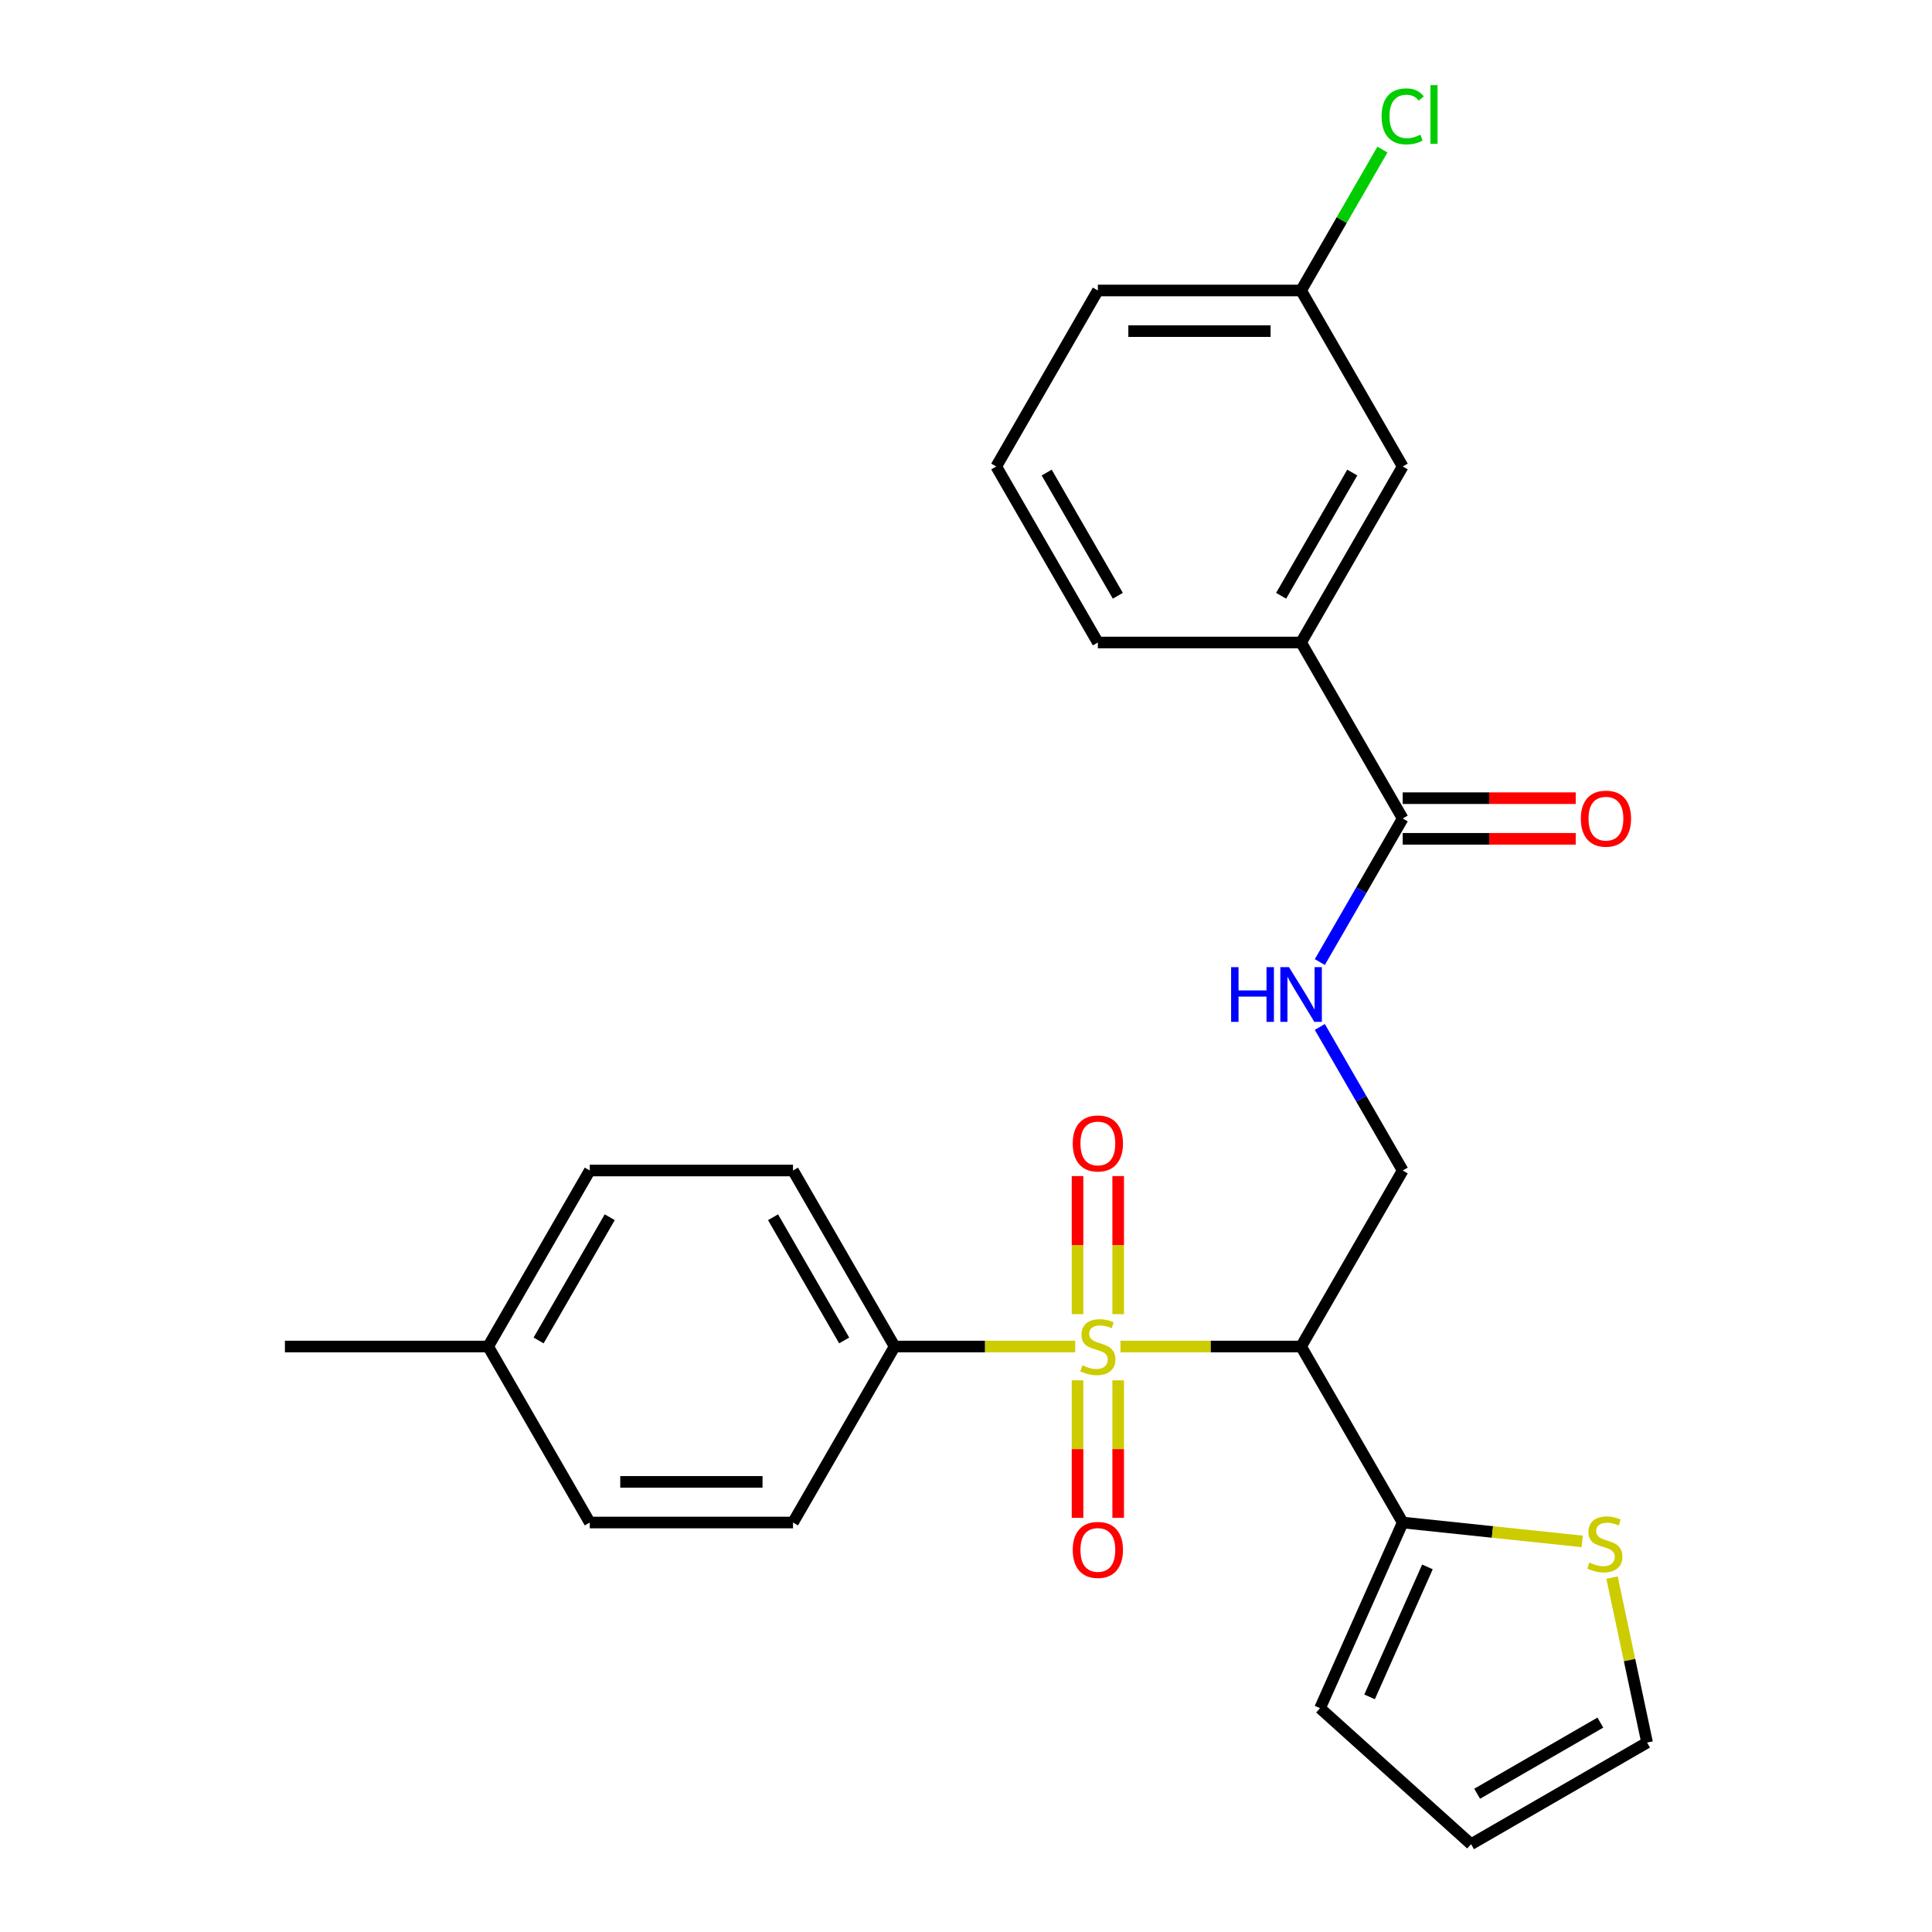 <?xml version='1.0' encoding='iso-8859-1'?>
<svg version='1.1' baseProfile='full'
              xmlns='http://www.w3.org/2000/svg'
                      xmlns:rdkit='http://www.rdkit.org/xml'
                      xmlns:xlink='http://www.w3.org/1999/xlink'
                  xml:space='preserve'
width='1000px' height='1000px' viewBox='0 0 1000 1000'>
<!-- END OF HEADER -->
<rect style='opacity:1.0;fill:#FFFFFF;stroke:none' width='1000' height='1000' x='0' y='0'> </rect>
<path class='bond-0' d='M 579.958,696.957 L 626.7,696.957' style='fill:none;fill-rule:evenodd;stroke:#CCCC00;stroke-width:6px;stroke-linecap:butt;stroke-linejoin:miter;stroke-opacity:1' />
<path class='bond-0' d='M 626.7,696.957 L 673.442,696.957' style='fill:none;fill-rule:evenodd;stroke:#000000;stroke-width:6px;stroke-linecap:butt;stroke-linejoin:miter;stroke-opacity:1' />
<path class='bond-4' d='M 556.538,696.957 L 509.796,696.957' style='fill:none;fill-rule:evenodd;stroke:#CCCC00;stroke-width:6px;stroke-linecap:butt;stroke-linejoin:miter;stroke-opacity:1' />
<path class='bond-4' d='M 509.796,696.957 L 463.054,696.957' style='fill:none;fill-rule:evenodd;stroke:#000000;stroke-width:6px;stroke-linecap:butt;stroke-linejoin:miter;stroke-opacity:1' />
<path class='bond-7' d='M 578.768,680.207 L 578.768,644.47' style='fill:none;fill-rule:evenodd;stroke:#CCCC00;stroke-width:6px;stroke-linecap:butt;stroke-linejoin:miter;stroke-opacity:1' />
<path class='bond-7' d='M 578.768,644.47 L 578.768,608.734' style='fill:none;fill-rule:evenodd;stroke:#FF0000;stroke-width:6px;stroke-linecap:butt;stroke-linejoin:miter;stroke-opacity:1' />
<path class='bond-7' d='M 557.729,680.207 L 557.729,644.47' style='fill:none;fill-rule:evenodd;stroke:#CCCC00;stroke-width:6px;stroke-linecap:butt;stroke-linejoin:miter;stroke-opacity:1' />
<path class='bond-7' d='M 557.729,644.47 L 557.729,608.734' style='fill:none;fill-rule:evenodd;stroke:#FF0000;stroke-width:6px;stroke-linecap:butt;stroke-linejoin:miter;stroke-opacity:1' />
<path class='bond-8' d='M 557.729,714.466 L 557.729,750.052' style='fill:none;fill-rule:evenodd;stroke:#CCCC00;stroke-width:6px;stroke-linecap:butt;stroke-linejoin:miter;stroke-opacity:1' />
<path class='bond-8' d='M 557.729,750.052 L 557.729,785.639' style='fill:none;fill-rule:evenodd;stroke:#FF0000;stroke-width:6px;stroke-linecap:butt;stroke-linejoin:miter;stroke-opacity:1' />
<path class='bond-8' d='M 578.768,714.466 L 578.768,750.052' style='fill:none;fill-rule:evenodd;stroke:#CCCC00;stroke-width:6px;stroke-linecap:butt;stroke-linejoin:miter;stroke-opacity:1' />
<path class='bond-8' d='M 578.768,750.052 L 578.768,785.639' style='fill:none;fill-rule:evenodd;stroke:#FF0000;stroke-width:6px;stroke-linecap:butt;stroke-linejoin:miter;stroke-opacity:1' />
<path class='bond-1' d='M 673.442,696.957 L 726.039,788.057' style='fill:none;fill-rule:evenodd;stroke:#000000;stroke-width:6px;stroke-linecap:butt;stroke-linejoin:miter;stroke-opacity:1' />
<path class='bond-3' d='M 673.442,696.957 L 726.039,605.856' style='fill:none;fill-rule:evenodd;stroke:#000000;stroke-width:6px;stroke-linecap:butt;stroke-linejoin:miter;stroke-opacity:1' />
<path class='bond-6' d='M 726.039,788.057 L 772.493,792.94' style='fill:none;fill-rule:evenodd;stroke:#000000;stroke-width:6px;stroke-linecap:butt;stroke-linejoin:miter;stroke-opacity:1' />
<path class='bond-6' d='M 772.493,792.94 L 818.947,797.822' style='fill:none;fill-rule:evenodd;stroke:#CCCC00;stroke-width:6px;stroke-linecap:butt;stroke-linejoin:miter;stroke-opacity:1' />
<path class='bond-10' d='M 726.039,788.057 L 683.253,884.157' style='fill:none;fill-rule:evenodd;stroke:#000000;stroke-width:6px;stroke-linecap:butt;stroke-linejoin:miter;stroke-opacity:1' />
<path class='bond-10' d='M 738.841,811.03 L 708.891,878.299' style='fill:none;fill-rule:evenodd;stroke:#000000;stroke-width:6px;stroke-linecap:butt;stroke-linejoin:miter;stroke-opacity:1' />
<path class='bond-2' d='M 726.039,423.654 L 704.588,460.81' style='fill:none;fill-rule:evenodd;stroke:#000000;stroke-width:6px;stroke-linecap:butt;stroke-linejoin:miter;stroke-opacity:1' />
<path class='bond-2' d='M 704.588,460.81 L 683.136,497.965' style='fill:none;fill-rule:evenodd;stroke:#0000FF;stroke-width:6px;stroke-linecap:butt;stroke-linejoin:miter;stroke-opacity:1' />
<path class='bond-9' d='M 726.039,423.654 L 673.442,332.554' style='fill:none;fill-rule:evenodd;stroke:#000000;stroke-width:6px;stroke-linecap:butt;stroke-linejoin:miter;stroke-opacity:1' />
<path class='bond-12' d='M 726.039,434.174 L 770.821,434.174' style='fill:none;fill-rule:evenodd;stroke:#000000;stroke-width:6px;stroke-linecap:butt;stroke-linejoin:miter;stroke-opacity:1' />
<path class='bond-12' d='M 770.821,434.174 L 815.603,434.174' style='fill:none;fill-rule:evenodd;stroke:#FF0000;stroke-width:6px;stroke-linecap:butt;stroke-linejoin:miter;stroke-opacity:1' />
<path class='bond-12' d='M 726.039,413.135 L 770.821,413.135' style='fill:none;fill-rule:evenodd;stroke:#000000;stroke-width:6px;stroke-linecap:butt;stroke-linejoin:miter;stroke-opacity:1' />
<path class='bond-12' d='M 770.821,413.135 L 815.603,413.135' style='fill:none;fill-rule:evenodd;stroke:#FF0000;stroke-width:6px;stroke-linecap:butt;stroke-linejoin:miter;stroke-opacity:1' />
<path class='bond-5' d='M 726.039,605.856 L 704.588,568.7' style='fill:none;fill-rule:evenodd;stroke:#000000;stroke-width:6px;stroke-linecap:butt;stroke-linejoin:miter;stroke-opacity:1' />
<path class='bond-5' d='M 704.588,568.7 L 683.136,531.545' style='fill:none;fill-rule:evenodd;stroke:#0000FF;stroke-width:6px;stroke-linecap:butt;stroke-linejoin:miter;stroke-opacity:1' />
<path class='bond-15' d='M 463.054,696.957 L 410.457,605.856' style='fill:none;fill-rule:evenodd;stroke:#000000;stroke-width:6px;stroke-linecap:butt;stroke-linejoin:miter;stroke-opacity:1' />
<path class='bond-15' d='M 436.944,693.811 L 400.126,630.04' style='fill:none;fill-rule:evenodd;stroke:#000000;stroke-width:6px;stroke-linecap:butt;stroke-linejoin:miter;stroke-opacity:1' />
<path class='bond-16' d='M 463.054,696.957 L 410.457,788.057' style='fill:none;fill-rule:evenodd;stroke:#000000;stroke-width:6px;stroke-linecap:butt;stroke-linejoin:miter;stroke-opacity:1' />
<path class='bond-11' d='M 834.379,816.563 L 843.454,859.256' style='fill:none;fill-rule:evenodd;stroke:#CCCC00;stroke-width:6px;stroke-linecap:butt;stroke-linejoin:miter;stroke-opacity:1' />
<path class='bond-11' d='M 843.454,859.256 L 852.528,901.948' style='fill:none;fill-rule:evenodd;stroke:#000000;stroke-width:6px;stroke-linecap:butt;stroke-linejoin:miter;stroke-opacity:1' />
<path class='bond-13' d='M 673.442,332.554 L 726.039,241.453' style='fill:none;fill-rule:evenodd;stroke:#000000;stroke-width:6px;stroke-linecap:butt;stroke-linejoin:miter;stroke-opacity:1' />
<path class='bond-13' d='M 663.112,308.369 L 699.93,244.599' style='fill:none;fill-rule:evenodd;stroke:#000000;stroke-width:6px;stroke-linecap:butt;stroke-linejoin:miter;stroke-opacity:1' />
<path class='bond-22' d='M 673.442,332.554 L 568.248,332.554' style='fill:none;fill-rule:evenodd;stroke:#000000;stroke-width:6px;stroke-linecap:butt;stroke-linejoin:miter;stroke-opacity:1' />
<path class='bond-14' d='M 683.253,884.157 L 761.427,954.545' style='fill:none;fill-rule:evenodd;stroke:#000000;stroke-width:6px;stroke-linecap:butt;stroke-linejoin:miter;stroke-opacity:1' />
<path class='bond-27' d='M 852.528,901.948 L 761.427,954.545' style='fill:none;fill-rule:evenodd;stroke:#000000;stroke-width:6px;stroke-linecap:butt;stroke-linejoin:miter;stroke-opacity:1' />
<path class='bond-27' d='M 828.344,891.618 L 764.573,928.436' style='fill:none;fill-rule:evenodd;stroke:#000000;stroke-width:6px;stroke-linecap:butt;stroke-linejoin:miter;stroke-opacity:1' />
<path class='bond-17' d='M 726.039,241.453 L 673.442,150.352' style='fill:none;fill-rule:evenodd;stroke:#000000;stroke-width:6px;stroke-linecap:butt;stroke-linejoin:miter;stroke-opacity:1' />
<path class='bond-18' d='M 410.457,605.856 L 305.263,605.856' style='fill:none;fill-rule:evenodd;stroke:#000000;stroke-width:6px;stroke-linecap:butt;stroke-linejoin:miter;stroke-opacity:1' />
<path class='bond-19' d='M 410.457,788.057 L 305.263,788.057' style='fill:none;fill-rule:evenodd;stroke:#000000;stroke-width:6px;stroke-linecap:butt;stroke-linejoin:miter;stroke-opacity:1' />
<path class='bond-19' d='M 394.678,767.019 L 321.042,767.019' style='fill:none;fill-rule:evenodd;stroke:#000000;stroke-width:6px;stroke-linecap:butt;stroke-linejoin:miter;stroke-opacity:1' />
<path class='bond-21' d='M 673.442,150.352 L 694.496,113.887' style='fill:none;fill-rule:evenodd;stroke:#000000;stroke-width:6px;stroke-linecap:butt;stroke-linejoin:miter;stroke-opacity:1' />
<path class='bond-21' d='M 694.496,113.887 L 715.549,77.421' style='fill:none;fill-rule:evenodd;stroke:#00CC00;stroke-width:6px;stroke-linecap:butt;stroke-linejoin:miter;stroke-opacity:1' />
<path class='bond-28' d='M 673.442,150.352 L 568.248,150.352' style='fill:none;fill-rule:evenodd;stroke:#000000;stroke-width:6px;stroke-linecap:butt;stroke-linejoin:miter;stroke-opacity:1' />
<path class='bond-28' d='M 657.663,171.391 L 584.027,171.391' style='fill:none;fill-rule:evenodd;stroke:#000000;stroke-width:6px;stroke-linecap:butt;stroke-linejoin:miter;stroke-opacity:1' />
<path class='bond-26' d='M 305.263,605.856 L 252.666,696.957' style='fill:none;fill-rule:evenodd;stroke:#000000;stroke-width:6px;stroke-linecap:butt;stroke-linejoin:miter;stroke-opacity:1' />
<path class='bond-26' d='M 315.594,630.04 L 278.776,693.811' style='fill:none;fill-rule:evenodd;stroke:#000000;stroke-width:6px;stroke-linecap:butt;stroke-linejoin:miter;stroke-opacity:1' />
<path class='bond-20' d='M 305.263,788.057 L 252.666,696.957' style='fill:none;fill-rule:evenodd;stroke:#000000;stroke-width:6px;stroke-linecap:butt;stroke-linejoin:miter;stroke-opacity:1' />
<path class='bond-25' d='M 252.666,696.957 L 147.472,696.957' style='fill:none;fill-rule:evenodd;stroke:#000000;stroke-width:6px;stroke-linecap:butt;stroke-linejoin:miter;stroke-opacity:1' />
<path class='bond-23' d='M 568.248,332.554 L 515.651,241.453' style='fill:none;fill-rule:evenodd;stroke:#000000;stroke-width:6px;stroke-linecap:butt;stroke-linejoin:miter;stroke-opacity:1' />
<path class='bond-23' d='M 578.579,308.369 L 541.761,244.599' style='fill:none;fill-rule:evenodd;stroke:#000000;stroke-width:6px;stroke-linecap:butt;stroke-linejoin:miter;stroke-opacity:1' />
<path class='bond-24' d='M 515.651,241.453 L 568.248,150.352' style='fill:none;fill-rule:evenodd;stroke:#000000;stroke-width:6px;stroke-linecap:butt;stroke-linejoin:miter;stroke-opacity:1' />
<path  class='atom-0' d='M 560.248 706.677
Q 560.568 706.797, 561.888 707.357
Q 563.208 707.917, 564.648 708.277
Q 566.128 708.597, 567.568 708.597
Q 570.248 708.597, 571.808 707.317
Q 573.368 705.997, 573.368 703.717
Q 573.368 702.157, 572.568 701.197
Q 571.808 700.237, 570.608 699.717
Q 569.408 699.197, 567.408 698.597
Q 564.888 697.837, 563.368 697.117
Q 561.888 696.397, 560.808 694.877
Q 559.768 693.357, 559.768 690.797
Q 559.768 687.237, 562.168 685.037
Q 564.608 682.837, 569.408 682.837
Q 572.688 682.837, 576.408 684.397
L 575.488 687.477
Q 572.088 686.077, 569.528 686.077
Q 566.768 686.077, 565.248 687.237
Q 563.728 688.357, 563.768 690.317
Q 563.768 691.837, 564.528 692.757
Q 565.328 693.677, 566.448 694.197
Q 567.608 694.717, 569.528 695.317
Q 572.088 696.117, 573.608 696.917
Q 575.128 697.717, 576.208 699.357
Q 577.328 700.957, 577.328 703.717
Q 577.328 707.637, 574.688 709.757
Q 572.088 711.837, 567.728 711.837
Q 565.208 711.837, 563.288 711.277
Q 561.408 710.757, 559.168 709.837
L 560.248 706.677
' fill='#CCCC00'/>
<path  class='atom-6' d='M 637.222 500.595
L 641.062 500.595
L 641.062 512.635
L 655.542 512.635
L 655.542 500.595
L 659.382 500.595
L 659.382 528.915
L 655.542 528.915
L 655.542 515.835
L 641.062 515.835
L 641.062 528.915
L 637.222 528.915
L 637.222 500.595
' fill='#0000FF'/>
<path  class='atom-6' d='M 667.182 500.595
L 676.462 515.595
Q 677.382 517.075, 678.862 519.755
Q 680.342 522.435, 680.422 522.595
L 680.422 500.595
L 684.182 500.595
L 684.182 528.915
L 680.302 528.915
L 670.342 512.515
Q 669.182 510.595, 667.942 508.395
Q 666.742 506.195, 666.382 505.515
L 666.382 528.915
L 662.702 528.915
L 662.702 500.595
L 667.182 500.595
' fill='#0000FF'/>
<path  class='atom-7' d='M 822.657 808.773
Q 822.977 808.893, 824.297 809.453
Q 825.617 810.013, 827.057 810.373
Q 828.537 810.693, 829.977 810.693
Q 832.657 810.693, 834.217 809.413
Q 835.777 808.093, 835.777 805.813
Q 835.777 804.253, 834.977 803.293
Q 834.217 802.333, 833.017 801.813
Q 831.817 801.293, 829.817 800.693
Q 827.297 799.933, 825.777 799.213
Q 824.297 798.493, 823.217 796.973
Q 822.177 795.453, 822.177 792.893
Q 822.177 789.333, 824.577 787.133
Q 827.017 784.933, 831.817 784.933
Q 835.097 784.933, 838.817 786.493
L 837.897 789.573
Q 834.497 788.173, 831.937 788.173
Q 829.177 788.173, 827.657 789.333
Q 826.137 790.453, 826.177 792.413
Q 826.177 793.933, 826.937 794.853
Q 827.737 795.773, 828.857 796.293
Q 830.017 796.813, 831.937 797.413
Q 834.497 798.213, 836.017 799.013
Q 837.537 799.813, 838.617 801.453
Q 839.737 803.053, 839.737 805.813
Q 839.737 809.733, 837.097 811.853
Q 834.497 813.933, 830.137 813.933
Q 827.617 813.933, 825.697 813.373
Q 823.817 812.853, 821.577 811.933
L 822.657 808.773
' fill='#CCCC00'/>
<path  class='atom-8' d='M 555.248 591.843
Q 555.248 585.043, 558.608 581.243
Q 561.968 577.443, 568.248 577.443
Q 574.528 577.443, 577.888 581.243
Q 581.248 585.043, 581.248 591.843
Q 581.248 598.723, 577.848 602.643
Q 574.448 606.523, 568.248 606.523
Q 562.008 606.523, 558.608 602.643
Q 555.248 598.763, 555.248 591.843
M 568.248 603.323
Q 572.568 603.323, 574.888 600.443
Q 577.248 597.523, 577.248 591.843
Q 577.248 586.283, 574.888 583.483
Q 572.568 580.643, 568.248 580.643
Q 563.928 580.643, 561.568 583.443
Q 559.248 586.243, 559.248 591.843
Q 559.248 597.563, 561.568 600.443
Q 563.928 603.323, 568.248 603.323
' fill='#FF0000'/>
<path  class='atom-9' d='M 555.248 802.231
Q 555.248 795.431, 558.608 791.631
Q 561.968 787.831, 568.248 787.831
Q 574.528 787.831, 577.888 791.631
Q 581.248 795.431, 581.248 802.231
Q 581.248 809.111, 577.848 813.031
Q 574.448 816.911, 568.248 816.911
Q 562.008 816.911, 558.608 813.031
Q 555.248 809.151, 555.248 802.231
M 568.248 813.711
Q 572.568 813.711, 574.888 810.831
Q 577.248 807.911, 577.248 802.231
Q 577.248 796.671, 574.888 793.871
Q 572.568 791.031, 568.248 791.031
Q 563.928 791.031, 561.568 793.831
Q 559.248 796.631, 559.248 802.231
Q 559.248 807.951, 561.568 810.831
Q 563.928 813.711, 568.248 813.711
' fill='#FF0000'/>
<path  class='atom-13' d='M 818.233 423.734
Q 818.233 416.934, 821.593 413.134
Q 824.953 409.334, 831.233 409.334
Q 837.513 409.334, 840.873 413.134
Q 844.233 416.934, 844.233 423.734
Q 844.233 430.614, 840.833 434.534
Q 837.433 438.414, 831.233 438.414
Q 824.993 438.414, 821.593 434.534
Q 818.233 430.654, 818.233 423.734
M 831.233 435.214
Q 835.553 435.214, 837.873 432.334
Q 840.233 429.414, 840.233 423.734
Q 840.233 418.174, 837.873 415.374
Q 835.553 412.534, 831.233 412.534
Q 826.913 412.534, 824.553 415.334
Q 822.233 418.134, 822.233 423.734
Q 822.233 429.454, 824.553 432.334
Q 826.913 435.214, 831.233 435.214
' fill='#FF0000'/>
<path  class='atom-22' d='M 715.119 60.231
Q 715.119 53.191, 718.399 49.511
Q 721.719 45.791, 727.999 45.791
Q 733.839 45.791, 736.959 49.911
L 734.319 52.071
Q 732.039 49.071, 727.999 49.071
Q 723.719 49.071, 721.439 51.951
Q 719.199 54.791, 719.199 60.231
Q 719.199 65.831, 721.519 68.711
Q 723.879 71.591, 728.439 71.591
Q 731.559 71.591, 735.199 69.711
L 736.319 72.711
Q 734.839 73.671, 732.599 74.231
Q 730.359 74.791, 727.879 74.791
Q 721.719 74.791, 718.399 71.031
Q 715.119 67.271, 715.119 60.231
' fill='#00CC00'/>
<path  class='atom-22' d='M 740.399 44.071
L 744.079 44.071
L 744.079 74.431
L 740.399 74.431
L 740.399 44.071
' fill='#00CC00'/>
</svg>
